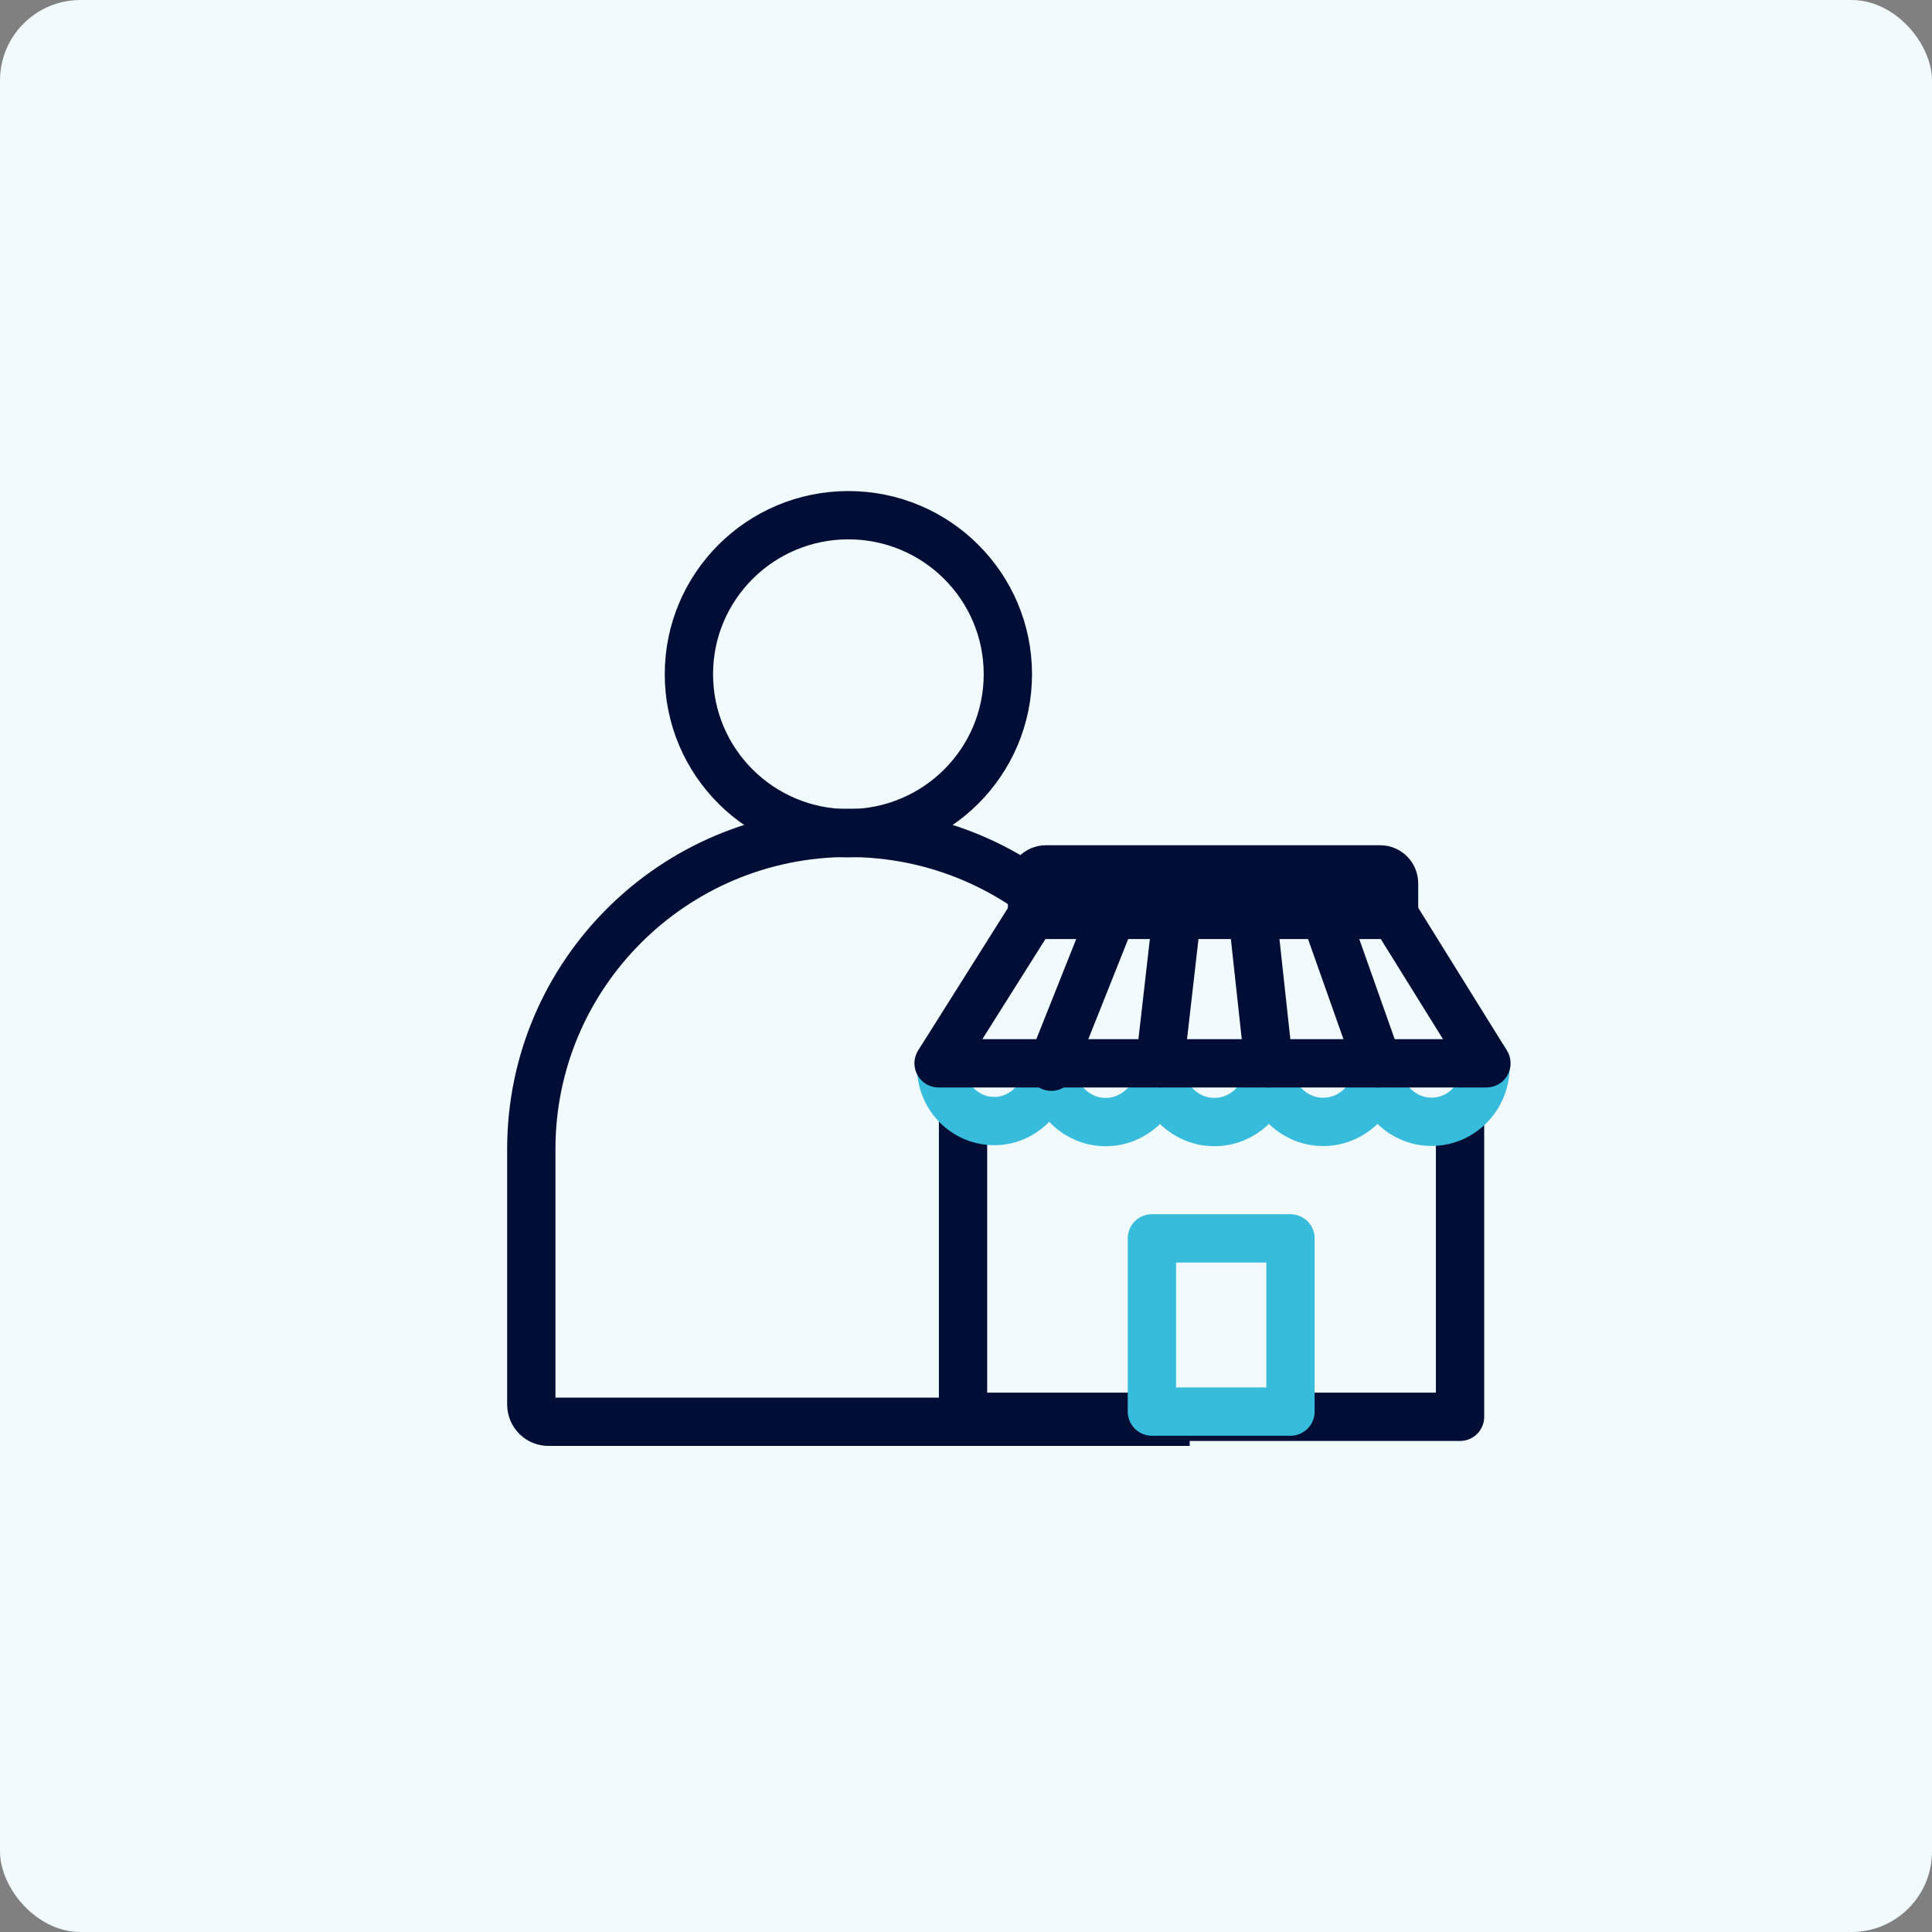 <?xml version="1.0" encoding="UTF-8"?>
<svg xmlns="http://www.w3.org/2000/svg" width="120" height="120" viewBox="0 0 120 120" fill="none">
  <rect x="0" y="0" width="120" height="120" fill="#808080" stroke="none"/>
  <rect width="120" height="120" rx="5" fill="#F1FAFC"></rect>
  <path d="M52.694 51.752C58.165 51.752 62.6 47.33 62.6 41.876C62.6 36.422 58.165 32 52.694 32C47.224 32 42.789 36.422 42.789 41.876C42.789 47.33 47.224 51.752 52.694 51.752Z" stroke="#000E36" stroke-width="3"></path>
  <path d="M52.697 51.732C63.568 51.732 72.394 60.532 72.394 71.371V88.309H34.099C33.492 88.328 33 87.837 33 87.233V71.371C33 60.532 41.826 51.732 52.697 51.732Z" stroke="#000E36" stroke-width="3"></path>
  <path d="M59.816 66.053H65.034H65.307H65.381H72.044H72.052H72.059H78.797H78.812H85.557H85.564H90.715" fill="#F1FAFC"></path>
  <path d="M59.816 66.053H65.034H65.307H65.381H72.044H72.052H72.059H78.797H78.812H85.557H85.564H90.715" stroke="#000E36" stroke-width="3" stroke-linecap="round" stroke-linejoin="round"></path>
  <path d="M90.686 69.286V88H59.816V69.106" fill="#F1FAFC"></path>
  <path d="M90.686 69.286V88H59.816V69.106" stroke="#000E36" stroke-width="3" stroke-linecap="round" stroke-linejoin="round"></path>
  <path d="M65.305 66.053C65.305 66.121 65.305 66.189 65.305 66.257C65.305 66.377 65.305 66.497 65.319 66.61C65.497 68.347 66.936 69.693 68.677 69.693C70.419 69.693 71.858 68.339 72.035 66.61C72.05 66.49 72.05 66.369 72.05 66.257C72.05 66.189 72.05 66.121 72.05 66.053V66.023" fill="#F1FAFC"></path>
  <path d="M65.305 66.053C65.305 66.121 65.305 66.189 65.305 66.257C65.305 66.377 65.305 66.497 65.319 66.61C65.497 68.347 66.936 69.693 68.677 69.693C70.419 69.693 71.858 68.339 72.035 66.61C72.05 66.49 72.05 66.369 72.05 66.257C72.05 66.189 72.05 66.121 72.05 66.053V66.023" stroke="#37BCDB" stroke-width="3" stroke-linecap="round" stroke-linejoin="round"></path>
  <path d="M58.49 65.736C58.475 65.842 58.461 65.947 58.453 66.045C58.453 66.12 58.453 66.195 58.453 66.27C58.453 67.398 58.999 68.391 59.826 68.999C60.372 69.398 61.036 69.631 61.752 69.631C63.464 69.631 64.866 68.3 65.028 66.601C65.043 66.488 65.043 66.383 65.043 66.27C65.043 66.195 65.043 66.12 65.043 66.045" fill="#F1FAFC"></path>
  <path d="M58.49 65.736C58.475 65.842 58.461 65.947 58.453 66.045C58.453 66.12 58.453 66.195 58.453 66.27C58.453 67.398 58.999 68.391 59.826 68.999C60.372 69.398 61.036 69.631 61.752 69.631C63.464 69.631 64.866 68.3 65.028 66.601C65.043 66.488 65.043 66.383 65.043 66.27C65.043 66.195 65.043 66.12 65.043 66.045" stroke="#37BCDB" stroke-width="3" stroke-linecap="round" stroke-linejoin="round"></path>
  <path d="M78.748 65.617C78.77 65.768 78.785 65.91 78.8 66.053C78.8 66.121 78.8 66.189 78.8 66.256C78.8 66.377 78.8 66.497 78.785 66.61C78.608 68.347 77.176 69.692 75.427 69.692C73.678 69.692 72.247 68.339 72.069 66.61C72.055 66.489 72.055 66.369 72.055 66.256C72.055 66.189 72.055 66.121 72.055 66.053" fill="#F1FAFC"></path>
  <path d="M78.748 65.617C78.77 65.768 78.785 65.91 78.8 66.053C78.8 66.121 78.8 66.189 78.8 66.256C78.8 66.377 78.8 66.497 78.785 66.61C78.608 68.347 77.176 69.692 75.427 69.692C73.678 69.692 72.247 68.339 72.069 66.61C72.055 66.489 72.055 66.369 72.055 66.256C72.055 66.189 72.055 66.121 72.055 66.053" stroke="#37BCDB" stroke-width="3" stroke-linecap="round" stroke-linejoin="round"></path>
  <path d="M85.557 66.029V66.044C85.557 66.112 85.557 66.18 85.557 66.247C85.557 66.375 85.557 66.488 85.542 66.601C85.365 68.338 83.926 69.683 82.185 69.683C80.443 69.683 79.004 68.33 78.819 66.601C78.812 66.48 78.805 66.36 78.805 66.247C78.805 66.18 78.805 66.112 78.805 66.044" fill="#F1FAFC"></path>
  <path d="M85.557 66.029V66.044C85.557 66.112 85.557 66.18 85.557 66.247C85.557 66.375 85.557 66.488 85.542 66.601C85.365 68.338 83.926 69.683 82.185 69.683C80.443 69.683 79.004 68.33 78.819 66.601C78.812 66.48 78.805 66.36 78.805 66.247C78.805 66.18 78.805 66.112 78.805 66.044" stroke="#37BCDB" stroke-width="3" stroke-linecap="round" stroke-linejoin="round"></path>
  <path d="M85.566 66.052C85.566 66.12 85.566 66.187 85.566 66.255C85.566 66.383 85.566 66.496 85.581 66.608C85.751 68.33 87.175 69.676 88.917 69.676C89.581 69.676 90.201 69.481 90.717 69.142C91.647 68.533 92.267 67.473 92.267 66.263C92.267 66.195 92.267 66.12 92.267 66.052C92.267 65.999 92.267 65.954 92.252 65.909" fill="#F1FAFC"></path>
  <path d="M85.566 66.052C85.566 66.12 85.566 66.187 85.566 66.255C85.566 66.383 85.566 66.496 85.581 66.608C85.751 68.33 87.175 69.676 88.917 69.676C89.581 69.676 90.201 69.481 90.717 69.142C91.647 68.533 92.267 67.473 92.267 66.263C92.267 66.195 92.267 66.12 92.267 66.052C92.267 65.999 92.267 65.954 92.252 65.909" stroke="#37BCDB" stroke-width="3" stroke-linecap="round" stroke-linejoin="round"></path>
  <path d="M58.297 66.045H92.325L86.598 56.827H64.105L58.297 66.045Z" fill="#F1FAFC" stroke="#000E36" stroke-width="3" stroke-linecap="round" stroke-linejoin="round"></path>
  <path d="M65.301 66.256L69.057 56.827" stroke="#000E36" stroke-width="3" stroke-linecap="round" stroke-linejoin="round"></path>
  <path d="M72.047 66.045L73.102 56.827" stroke="#000E36" stroke-width="3" stroke-linecap="round" stroke-linejoin="round"></path>
  <path d="M78.8 66.045L77.797 56.827" stroke="#000E36" stroke-width="3" stroke-linecap="round" stroke-linejoin="round"></path>
  <path d="M85.567 66.045L82.305 56.827" stroke="#000E36" stroke-width="3" stroke-linecap="round" stroke-linejoin="round"></path>
  <path d="M64.958 54H85.731C86.204 54 86.588 54.391 86.588 54.872V56.812H64.102V54.872C64.102 54.391 64.485 54 64.958 54Z" fill="#F1FAFC" stroke="#000E36" stroke-width="3" stroke-linecap="round" stroke-linejoin="round"></path>
  <rect x="71.547" y="76.918" width="8.607" height="10.759" fill="#F1FAFC" stroke="#37BCDB" stroke-width="3" stroke-linejoin="round"></rect>
</svg>
